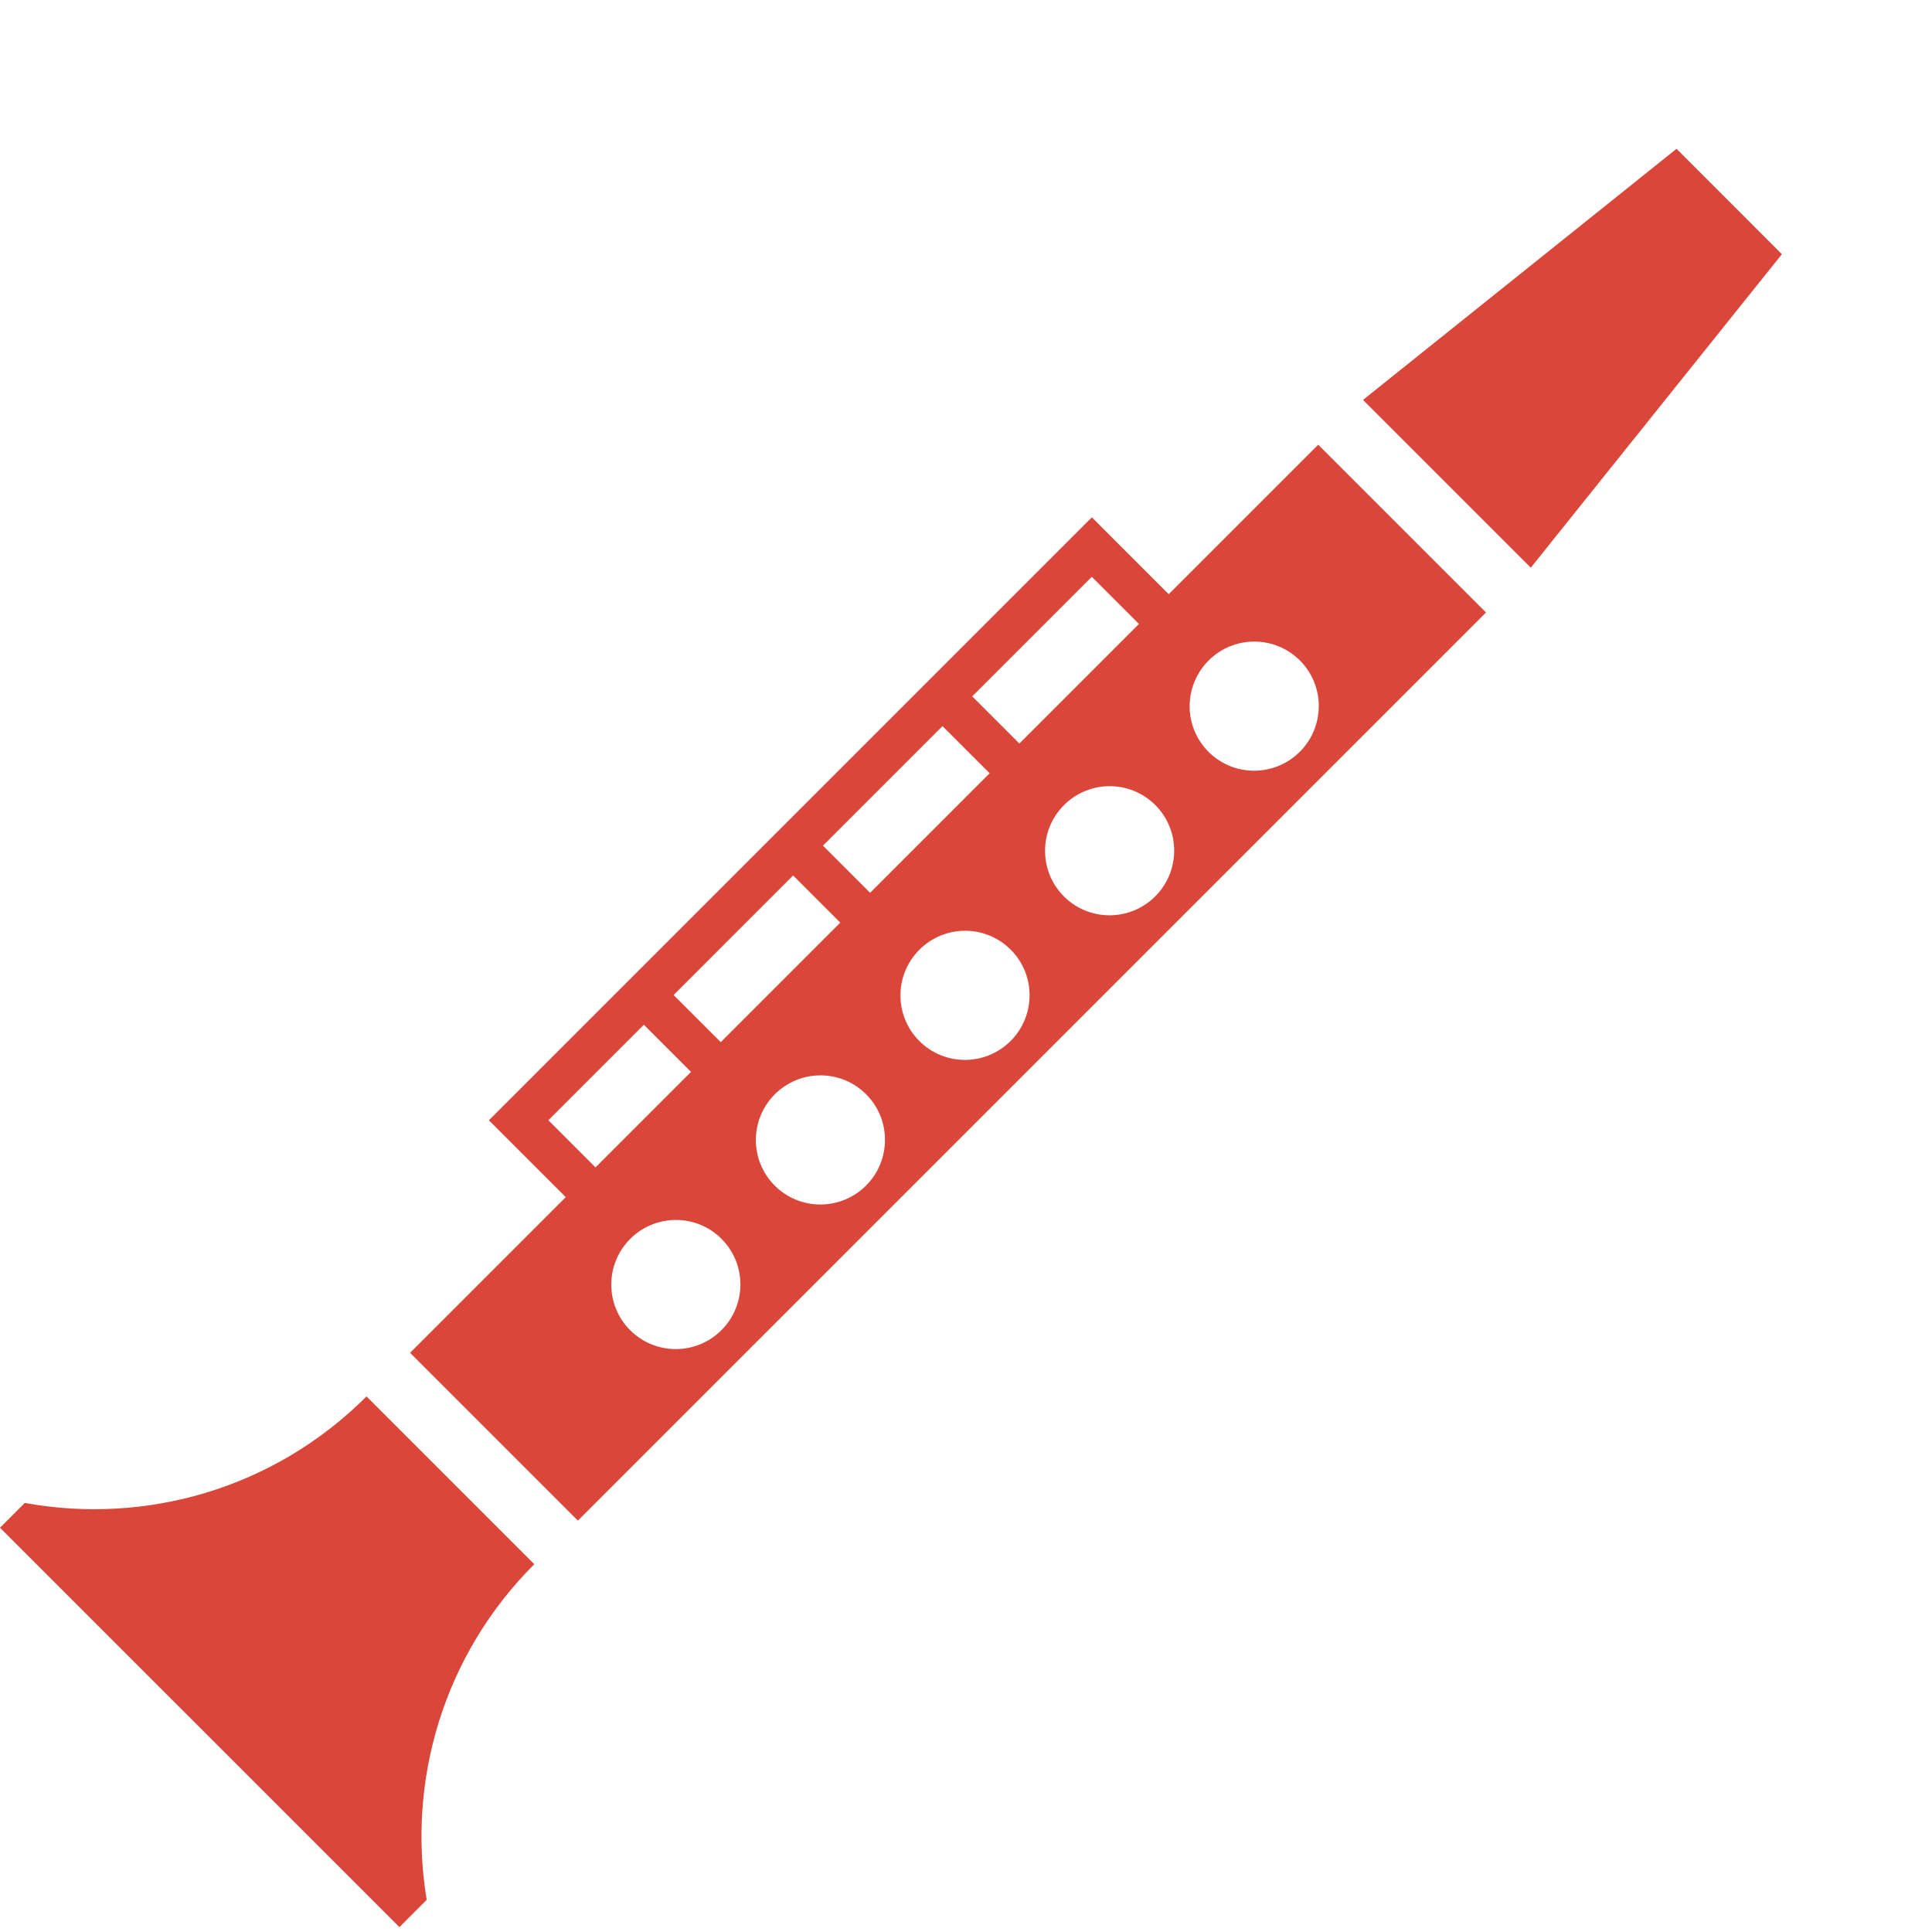 <svg width="109" height="109" viewBox="0 0 109 109" fill="none" xmlns="http://www.w3.org/2000/svg">
<path d="M64.811 35.755L66.49 34.076L63.276 30.863L61.6 29.186L59.921 30.865L53.174 37.612L51.496 39.291L44.752 46.034L43.07 47.716L36.327 54.459L34.648 56.138L29.261 61.526L27.582 63.204L29.258 64.881L32.472 68.094L34.15 66.415L30.937 63.202L36.325 57.814L39.538 61.028L41.217 59.349L38.004 56.136L44.747 49.392L47.96 52.606L49.642 50.924L46.429 47.71L53.172 40.967L56.386 44.18L58.064 42.502L54.851 39.288L61.597 32.542L64.811 35.755Z" fill="#DA473A"/>
<path d="M86.365 32.028L76.899 22.562L94.587 8.395L100.532 14.341L86.365 32.028Z" fill="#DA473A"/>
<path d="M22.534 108.725L24.073 107.186C22.965 100.508 24.986 93.407 30.144 88.249L20.678 78.783C15.433 84.028 8.177 86.031 1.399 84.793L-6.26785e-05 86.192L22.534 108.725Z" fill="#DA473A"/>
<path d="M74.371 25.089L23.136 76.324L32.602 85.79L83.837 34.555L74.371 25.089ZM35.552 75.048C34.13 73.626 34.131 71.321 35.555 69.897C36.979 68.473 39.284 68.471 40.706 69.893C42.128 71.315 42.127 73.621 40.703 75.044C39.279 76.468 36.974 76.47 35.552 75.048ZM43.709 66.89C42.288 65.468 42.289 63.163 43.713 61.739C45.137 60.315 47.442 60.314 48.864 61.736C50.286 63.157 50.284 65.463 48.861 66.887C47.437 68.311 45.131 68.312 43.709 66.89ZM51.867 58.732C50.445 57.31 50.447 55.005 51.871 53.581C53.295 52.157 55.6 52.156 57.022 53.578C58.444 55 58.442 57.305 57.018 58.729C55.594 60.153 53.289 60.154 51.867 58.732ZM60.025 50.575C58.603 49.153 58.605 46.847 60.029 45.423C61.453 43.999 63.758 43.998 65.18 45.42C66.602 46.842 66.6 49.147 65.176 50.571C63.752 51.995 61.447 51.996 60.025 50.575ZM68.183 42.417C66.761 40.995 66.763 38.69 68.186 37.266C69.61 35.842 71.916 35.84 73.338 37.262C74.76 38.684 74.758 40.989 73.334 42.413C71.91 43.837 69.605 43.839 68.183 42.417Z" fill="#DA473A"/>
</svg>
